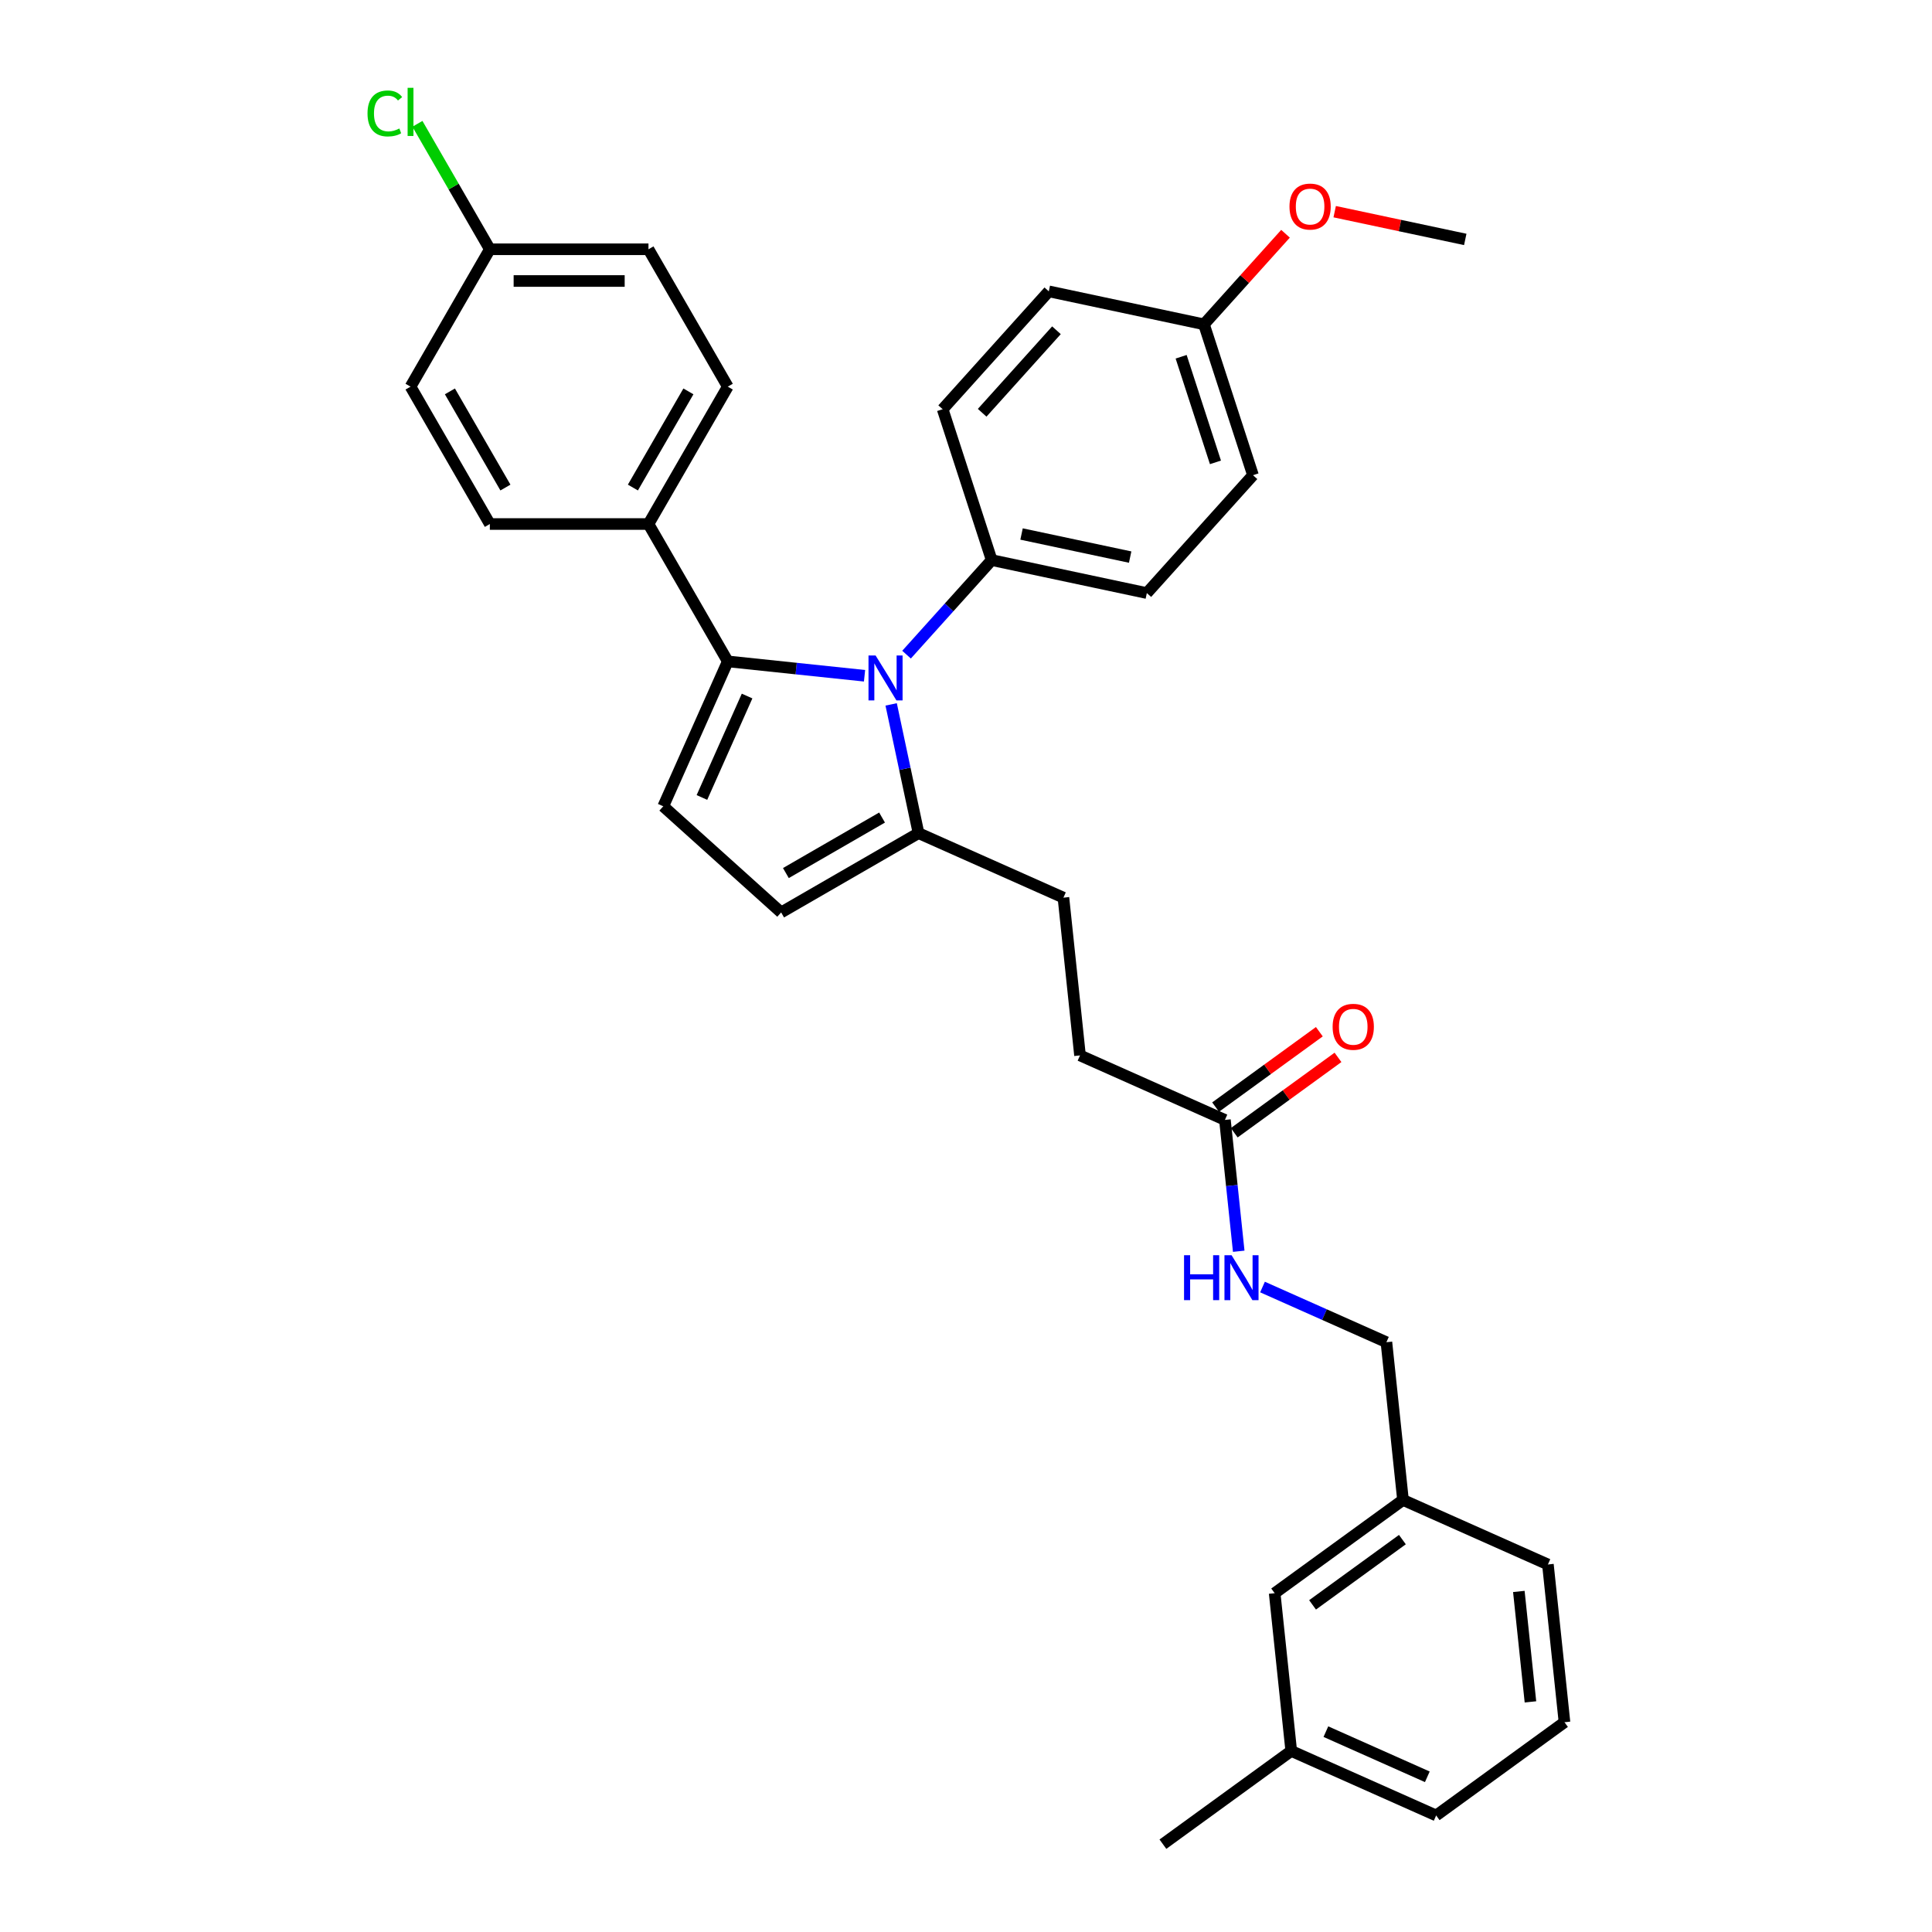 <?xml version='1.0' encoding='iso-8859-1'?>
<svg version='1.1' baseProfile='full'
              xmlns='http://www.w3.org/2000/svg'
                      xmlns:rdkit='http://www.rdkit.org/xml'
                      xmlns:xlink='http://www.w3.org/1999/xlink'
                  xml:space='preserve'
width='1000px' height='1000px' viewBox='0 0 1000 1000'>
<!-- END OF HEADER -->
<rect style='opacity:1.0;fill:#FFFFFF;stroke:none' width='1000' height='1000' x='0' y='0'> </rect>
<path class='bond-0' d='M 682.889,534.014 L 656.04,553.52' style='fill:none;fill-rule:evenodd;stroke:#FF0000;stroke-width:6px;stroke-linecap:butt;stroke-linejoin:miter;stroke-opacity:1' />
<path class='bond-0' d='M 656.04,553.52 L 629.191,573.027' style='fill:none;fill-rule:evenodd;stroke:#000000;stroke-width:6px;stroke-linecap:butt;stroke-linejoin:miter;stroke-opacity:1' />
<path class='bond-0' d='M 692.541,547.298 L 665.692,566.805' style='fill:none;fill-rule:evenodd;stroke:#FF0000;stroke-width:6px;stroke-linecap:butt;stroke-linejoin:miter;stroke-opacity:1' />
<path class='bond-0' d='M 665.692,566.805 L 638.843,586.312' style='fill:none;fill-rule:evenodd;stroke:#000000;stroke-width:6px;stroke-linecap:butt;stroke-linejoin:miter;stroke-opacity:1' />
<path class='bond-1' d='M 634.017,579.67 L 637.589,613.657' style='fill:none;fill-rule:evenodd;stroke:#000000;stroke-width:6px;stroke-linecap:butt;stroke-linejoin:miter;stroke-opacity:1' />
<path class='bond-1' d='M 637.589,613.657 L 641.162,647.645' style='fill:none;fill-rule:evenodd;stroke:#0000FF;stroke-width:6px;stroke-linecap:butt;stroke-linejoin:miter;stroke-opacity:1' />
<path class='bond-2' d='M 634.017,579.67 L 559.012,546.275' style='fill:none;fill-rule:evenodd;stroke:#000000;stroke-width:6px;stroke-linecap:butt;stroke-linejoin:miter;stroke-opacity:1' />
<path class='bond-3' d='M 653.47,666.164 L 685.538,680.441' style='fill:none;fill-rule:evenodd;stroke:#0000FF;stroke-width:6px;stroke-linecap:butt;stroke-linejoin:miter;stroke-opacity:1' />
<path class='bond-3' d='M 685.538,680.441 L 717.605,694.718' style='fill:none;fill-rule:evenodd;stroke:#000000;stroke-width:6px;stroke-linecap:butt;stroke-linejoin:miter;stroke-opacity:1' />
<path class='bond-4' d='M 343.305,417.34 L 404.32,472.278' style='fill:none;fill-rule:evenodd;stroke:#000000;stroke-width:6px;stroke-linecap:butt;stroke-linejoin:miter;stroke-opacity:1' />
<path class='bond-5' d='M 343.305,417.34 L 376.699,342.334' style='fill:none;fill-rule:evenodd;stroke:#000000;stroke-width:6px;stroke-linecap:butt;stroke-linejoin:miter;stroke-opacity:1' />
<path class='bond-5' d='M 363.315,412.768 L 386.691,360.264' style='fill:none;fill-rule:evenodd;stroke:#000000;stroke-width:6px;stroke-linecap:butt;stroke-linejoin:miter;stroke-opacity:1' />
<path class='bond-6' d='M 404.32,472.278 L 475.424,431.226' style='fill:none;fill-rule:evenodd;stroke:#000000;stroke-width:6px;stroke-linecap:butt;stroke-linejoin:miter;stroke-opacity:1' />
<path class='bond-6' d='M 406.775,451.899 L 456.548,423.163' style='fill:none;fill-rule:evenodd;stroke:#000000;stroke-width:6px;stroke-linecap:butt;stroke-linejoin:miter;stroke-opacity:1' />
<path class='bond-7' d='M 475.424,431.226 L 468.342,397.91' style='fill:none;fill-rule:evenodd;stroke:#000000;stroke-width:6px;stroke-linecap:butt;stroke-linejoin:miter;stroke-opacity:1' />
<path class='bond-7' d='M 468.342,397.91 L 461.261,364.595' style='fill:none;fill-rule:evenodd;stroke:#0000FF;stroke-width:6px;stroke-linecap:butt;stroke-linejoin:miter;stroke-opacity:1' />
<path class='bond-8' d='M 475.424,431.226 L 550.429,464.621' style='fill:none;fill-rule:evenodd;stroke:#000000;stroke-width:6px;stroke-linecap:butt;stroke-linejoin:miter;stroke-opacity:1' />
<path class='bond-9' d='M 447.483,349.774 L 412.091,346.054' style='fill:none;fill-rule:evenodd;stroke:#0000FF;stroke-width:6px;stroke-linecap:butt;stroke-linejoin:miter;stroke-opacity:1' />
<path class='bond-9' d='M 412.091,346.054 L 376.699,342.334' style='fill:none;fill-rule:evenodd;stroke:#000000;stroke-width:6px;stroke-linecap:butt;stroke-linejoin:miter;stroke-opacity:1' />
<path class='bond-10' d='M 469.224,338.843 L 491.258,314.372' style='fill:none;fill-rule:evenodd;stroke:#0000FF;stroke-width:6px;stroke-linecap:butt;stroke-linejoin:miter;stroke-opacity:1' />
<path class='bond-10' d='M 491.258,314.372 L 513.292,289.901' style='fill:none;fill-rule:evenodd;stroke:#000000;stroke-width:6px;stroke-linecap:butt;stroke-linejoin:miter;stroke-opacity:1' />
<path class='bond-11' d='M 376.699,342.334 L 335.647,271.23' style='fill:none;fill-rule:evenodd;stroke:#000000;stroke-width:6px;stroke-linecap:butt;stroke-linejoin:miter;stroke-opacity:1' />
<path class='bond-12' d='M 513.292,289.901 L 593.601,306.972' style='fill:none;fill-rule:evenodd;stroke:#000000;stroke-width:6px;stroke-linecap:butt;stroke-linejoin:miter;stroke-opacity:1' />
<path class='bond-12' d='M 528.752,276.4 L 584.969,288.349' style='fill:none;fill-rule:evenodd;stroke:#000000;stroke-width:6px;stroke-linecap:butt;stroke-linejoin:miter;stroke-opacity:1' />
<path class='bond-13' d='M 513.292,289.901 L 487.92,211.816' style='fill:none;fill-rule:evenodd;stroke:#000000;stroke-width:6px;stroke-linecap:butt;stroke-linejoin:miter;stroke-opacity:1' />
<path class='bond-14' d='M 335.647,271.23 L 376.699,200.126' style='fill:none;fill-rule:evenodd;stroke:#000000;stroke-width:6px;stroke-linecap:butt;stroke-linejoin:miter;stroke-opacity:1' />
<path class='bond-14' d='M 327.584,252.354 L 356.321,202.581' style='fill:none;fill-rule:evenodd;stroke:#000000;stroke-width:6px;stroke-linecap:butt;stroke-linejoin:miter;stroke-opacity:1' />
<path class='bond-15' d='M 335.647,271.23 L 253.543,271.23' style='fill:none;fill-rule:evenodd;stroke:#000000;stroke-width:6px;stroke-linecap:butt;stroke-linejoin:miter;stroke-opacity:1' />
<path class='bond-16' d='M 550.429,464.621 L 559.012,546.275' style='fill:none;fill-rule:evenodd;stroke:#000000;stroke-width:6px;stroke-linecap:butt;stroke-linejoin:miter;stroke-opacity:1' />
<path class='bond-17' d='M 376.699,200.126 L 335.647,129.022' style='fill:none;fill-rule:evenodd;stroke:#000000;stroke-width:6px;stroke-linecap:butt;stroke-linejoin:miter;stroke-opacity:1' />
<path class='bond-18' d='M 335.647,129.022 L 253.543,129.022' style='fill:none;fill-rule:evenodd;stroke:#000000;stroke-width:6px;stroke-linecap:butt;stroke-linejoin:miter;stroke-opacity:1' />
<path class='bond-18' d='M 323.332,145.443 L 265.859,145.443' style='fill:none;fill-rule:evenodd;stroke:#000000;stroke-width:6px;stroke-linecap:butt;stroke-linejoin:miter;stroke-opacity:1' />
<path class='bond-19' d='M 253.543,129.022 L 212.491,200.126' style='fill:none;fill-rule:evenodd;stroke:#000000;stroke-width:6px;stroke-linecap:butt;stroke-linejoin:miter;stroke-opacity:1' />
<path class='bond-20' d='M 253.543,129.022 L 234.799,96.556' style='fill:none;fill-rule:evenodd;stroke:#000000;stroke-width:6px;stroke-linecap:butt;stroke-linejoin:miter;stroke-opacity:1' />
<path class='bond-20' d='M 234.799,96.556 L 216.055,64.09' style='fill:none;fill-rule:evenodd;stroke:#00CC00;stroke-width:6px;stroke-linecap:butt;stroke-linejoin:miter;stroke-opacity:1' />
<path class='bond-21' d='M 212.491,200.126 L 253.543,271.23' style='fill:none;fill-rule:evenodd;stroke:#000000;stroke-width:6px;stroke-linecap:butt;stroke-linejoin:miter;stroke-opacity:1' />
<path class='bond-21' d='M 232.87,202.581 L 261.606,252.354' style='fill:none;fill-rule:evenodd;stroke:#000000;stroke-width:6px;stroke-linecap:butt;stroke-linejoin:miter;stroke-opacity:1' />
<path class='bond-22' d='M 593.601,306.972 L 648.54,245.957' style='fill:none;fill-rule:evenodd;stroke:#000000;stroke-width:6px;stroke-linecap:butt;stroke-linejoin:miter;stroke-opacity:1' />
<path class='bond-23' d='M 648.54,245.957 L 623.168,167.871' style='fill:none;fill-rule:evenodd;stroke:#000000;stroke-width:6px;stroke-linecap:butt;stroke-linejoin:miter;stroke-opacity:1' />
<path class='bond-23' d='M 629.117,239.318 L 611.357,184.658' style='fill:none;fill-rule:evenodd;stroke:#000000;stroke-width:6px;stroke-linecap:butt;stroke-linejoin:miter;stroke-opacity:1' />
<path class='bond-24' d='M 623.168,167.871 L 542.858,150.801' style='fill:none;fill-rule:evenodd;stroke:#000000;stroke-width:6px;stroke-linecap:butt;stroke-linejoin:miter;stroke-opacity:1' />
<path class='bond-25' d='M 623.168,167.871 L 644.274,144.43' style='fill:none;fill-rule:evenodd;stroke:#000000;stroke-width:6px;stroke-linecap:butt;stroke-linejoin:miter;stroke-opacity:1' />
<path class='bond-25' d='M 644.274,144.43 L 665.38,120.99' style='fill:none;fill-rule:evenodd;stroke:#FF0000;stroke-width:6px;stroke-linecap:butt;stroke-linejoin:miter;stroke-opacity:1' />
<path class='bond-26' d='M 542.858,150.801 L 487.92,211.816' style='fill:none;fill-rule:evenodd;stroke:#000000;stroke-width:6px;stroke-linecap:butt;stroke-linejoin:miter;stroke-opacity:1' />
<path class='bond-26' d='M 546.821,170.941 L 508.364,213.651' style='fill:none;fill-rule:evenodd;stroke:#000000;stroke-width:6px;stroke-linecap:butt;stroke-linejoin:miter;stroke-opacity:1' />
<path class='bond-27' d='M 690.832,109.561 L 724.624,116.744' style='fill:none;fill-rule:evenodd;stroke:#FF0000;stroke-width:6px;stroke-linecap:butt;stroke-linejoin:miter;stroke-opacity:1' />
<path class='bond-27' d='M 724.624,116.744 L 758.416,123.926' style='fill:none;fill-rule:evenodd;stroke:#000000;stroke-width:6px;stroke-linecap:butt;stroke-linejoin:miter;stroke-opacity:1' />
<path class='bond-28' d='M 726.187,776.372 L 659.764,824.632' style='fill:none;fill-rule:evenodd;stroke:#000000;stroke-width:6px;stroke-linecap:butt;stroke-linejoin:miter;stroke-opacity:1' />
<path class='bond-28' d='M 725.876,796.896 L 679.379,830.678' style='fill:none;fill-rule:evenodd;stroke:#000000;stroke-width:6px;stroke-linecap:butt;stroke-linejoin:miter;stroke-opacity:1' />
<path class='bond-29' d='M 726.187,776.372 L 801.193,809.767' style='fill:none;fill-rule:evenodd;stroke:#000000;stroke-width:6px;stroke-linecap:butt;stroke-linejoin:miter;stroke-opacity:1' />
<path class='bond-30' d='M 726.187,776.372 L 717.605,694.718' style='fill:none;fill-rule:evenodd;stroke:#000000;stroke-width:6px;stroke-linecap:butt;stroke-linejoin:miter;stroke-opacity:1' />
<path class='bond-31' d='M 659.764,824.632 L 668.346,906.286' style='fill:none;fill-rule:evenodd;stroke:#000000;stroke-width:6px;stroke-linecap:butt;stroke-linejoin:miter;stroke-opacity:1' />
<path class='bond-32' d='M 801.193,809.767 L 809.775,891.421' style='fill:none;fill-rule:evenodd;stroke:#000000;stroke-width:6px;stroke-linecap:butt;stroke-linejoin:miter;stroke-opacity:1' />
<path class='bond-32' d='M 786.149,823.732 L 792.157,880.89' style='fill:none;fill-rule:evenodd;stroke:#000000;stroke-width:6px;stroke-linecap:butt;stroke-linejoin:miter;stroke-opacity:1' />
<path class='bond-33' d='M 668.346,906.286 L 743.352,939.681' style='fill:none;fill-rule:evenodd;stroke:#000000;stroke-width:6px;stroke-linecap:butt;stroke-linejoin:miter;stroke-opacity:1' />
<path class='bond-33' d='M 686.276,896.294 L 738.78,919.67' style='fill:none;fill-rule:evenodd;stroke:#000000;stroke-width:6px;stroke-linecap:butt;stroke-linejoin:miter;stroke-opacity:1' />
<path class='bond-34' d='M 668.346,906.286 L 601.923,954.545' style='fill:none;fill-rule:evenodd;stroke:#000000;stroke-width:6px;stroke-linecap:butt;stroke-linejoin:miter;stroke-opacity:1' />
<path class='bond-35' d='M 809.775,891.421 L 743.352,939.681' style='fill:none;fill-rule:evenodd;stroke:#000000;stroke-width:6px;stroke-linecap:butt;stroke-linejoin:miter;stroke-opacity:1' />
<path  class='atom-0' d='M 689.767 531.476
Q 689.767 525.893, 692.526 522.773
Q 695.285 519.653, 700.441 519.653
Q 705.597 519.653, 708.355 522.773
Q 711.114 525.893, 711.114 531.476
Q 711.114 537.124, 708.323 540.343
Q 705.531 543.529, 700.441 543.529
Q 695.317 543.529, 692.526 540.343
Q 689.767 537.157, 689.767 531.476
M 700.441 540.901
Q 703.988 540.901, 705.892 538.537
Q 707.83 536.139, 707.83 531.476
Q 707.83 526.911, 705.892 524.612
Q 703.988 522.28, 700.441 522.28
Q 696.894 522.28, 694.956 524.579
Q 693.051 526.878, 693.051 531.476
Q 693.051 536.172, 694.956 538.537
Q 696.894 540.901, 700.441 540.901
' fill='#FF0000'/>
<path  class='atom-2' d='M 612.861 649.698
L 616.014 649.698
L 616.014 659.583
L 627.903 659.583
L 627.903 649.698
L 631.056 649.698
L 631.056 672.95
L 627.903 672.95
L 627.903 662.21
L 616.014 662.21
L 616.014 672.95
L 612.861 672.95
L 612.861 649.698
' fill='#0000FF'/>
<path  class='atom-2' d='M 637.46 649.698
L 645.079 662.013
Q 645.834 663.228, 647.049 665.429
Q 648.265 667.629, 648.33 667.761
L 648.33 649.698
L 651.417 649.698
L 651.417 672.95
L 648.232 672.95
L 640.054 659.485
Q 639.102 657.908, 638.084 656.102
Q 637.098 654.296, 636.803 653.737
L 636.803 672.95
L 633.781 672.95
L 633.781 649.698
L 637.46 649.698
' fill='#0000FF'/>
<path  class='atom-6' d='M 453.214 339.29
L 460.833 351.606
Q 461.588 352.821, 462.803 355.022
Q 464.019 357.222, 464.084 357.353
L 464.084 339.29
L 467.171 339.29
L 467.171 362.542
L 463.986 362.542
L 455.808 349.077
Q 454.856 347.501, 453.838 345.695
Q 452.852 343.888, 452.557 343.33
L 452.557 362.542
L 449.535 362.542
L 449.535 339.29
L 453.214 339.29
' fill='#0000FF'/>
<path  class='atom-22' d='M 667.433 106.922
Q 667.433 101.339, 670.191 98.219
Q 672.95 95.099, 678.106 95.099
Q 683.262 95.099, 686.021 98.219
Q 688.78 101.339, 688.78 106.922
Q 688.78 112.57, 685.988 115.789
Q 683.197 118.975, 678.106 118.975
Q 672.983 118.975, 670.191 115.789
Q 667.433 112.603, 667.433 106.922
M 678.106 116.347
Q 681.653 116.347, 683.558 113.983
Q 685.496 111.585, 685.496 106.922
Q 685.496 102.357, 683.558 100.058
Q 681.653 97.726, 678.106 97.726
Q 674.559 97.726, 672.622 100.025
Q 670.717 102.324, 670.717 106.922
Q 670.717 111.618, 672.622 113.983
Q 674.559 116.347, 678.106 116.347
' fill='#FF0000'/>
<path  class='atom-24' d='M 190.225 58.722
Q 190.225 52.942, 192.918 49.921
Q 195.644 46.867, 200.8 46.867
Q 205.595 46.867, 208.156 50.249
L 205.989 52.023
Q 204.117 49.56, 200.8 49.56
Q 197.286 49.56, 195.414 51.924
Q 193.575 54.256, 193.575 58.722
Q 193.575 63.32, 195.48 65.685
Q 197.417 68.049, 201.161 68.049
Q 203.723 68.049, 206.711 66.506
L 207.631 68.969
Q 206.416 69.757, 204.577 70.217
Q 202.738 70.677, 200.701 70.677
Q 195.644 70.677, 192.918 67.59
Q 190.225 64.503, 190.225 58.722
' fill='#00CC00'/>
<path  class='atom-24' d='M 210.981 45.455
L 214.002 45.455
L 214.002 70.381
L 210.981 70.381
L 210.981 45.455
' fill='#00CC00'/>
</svg>
